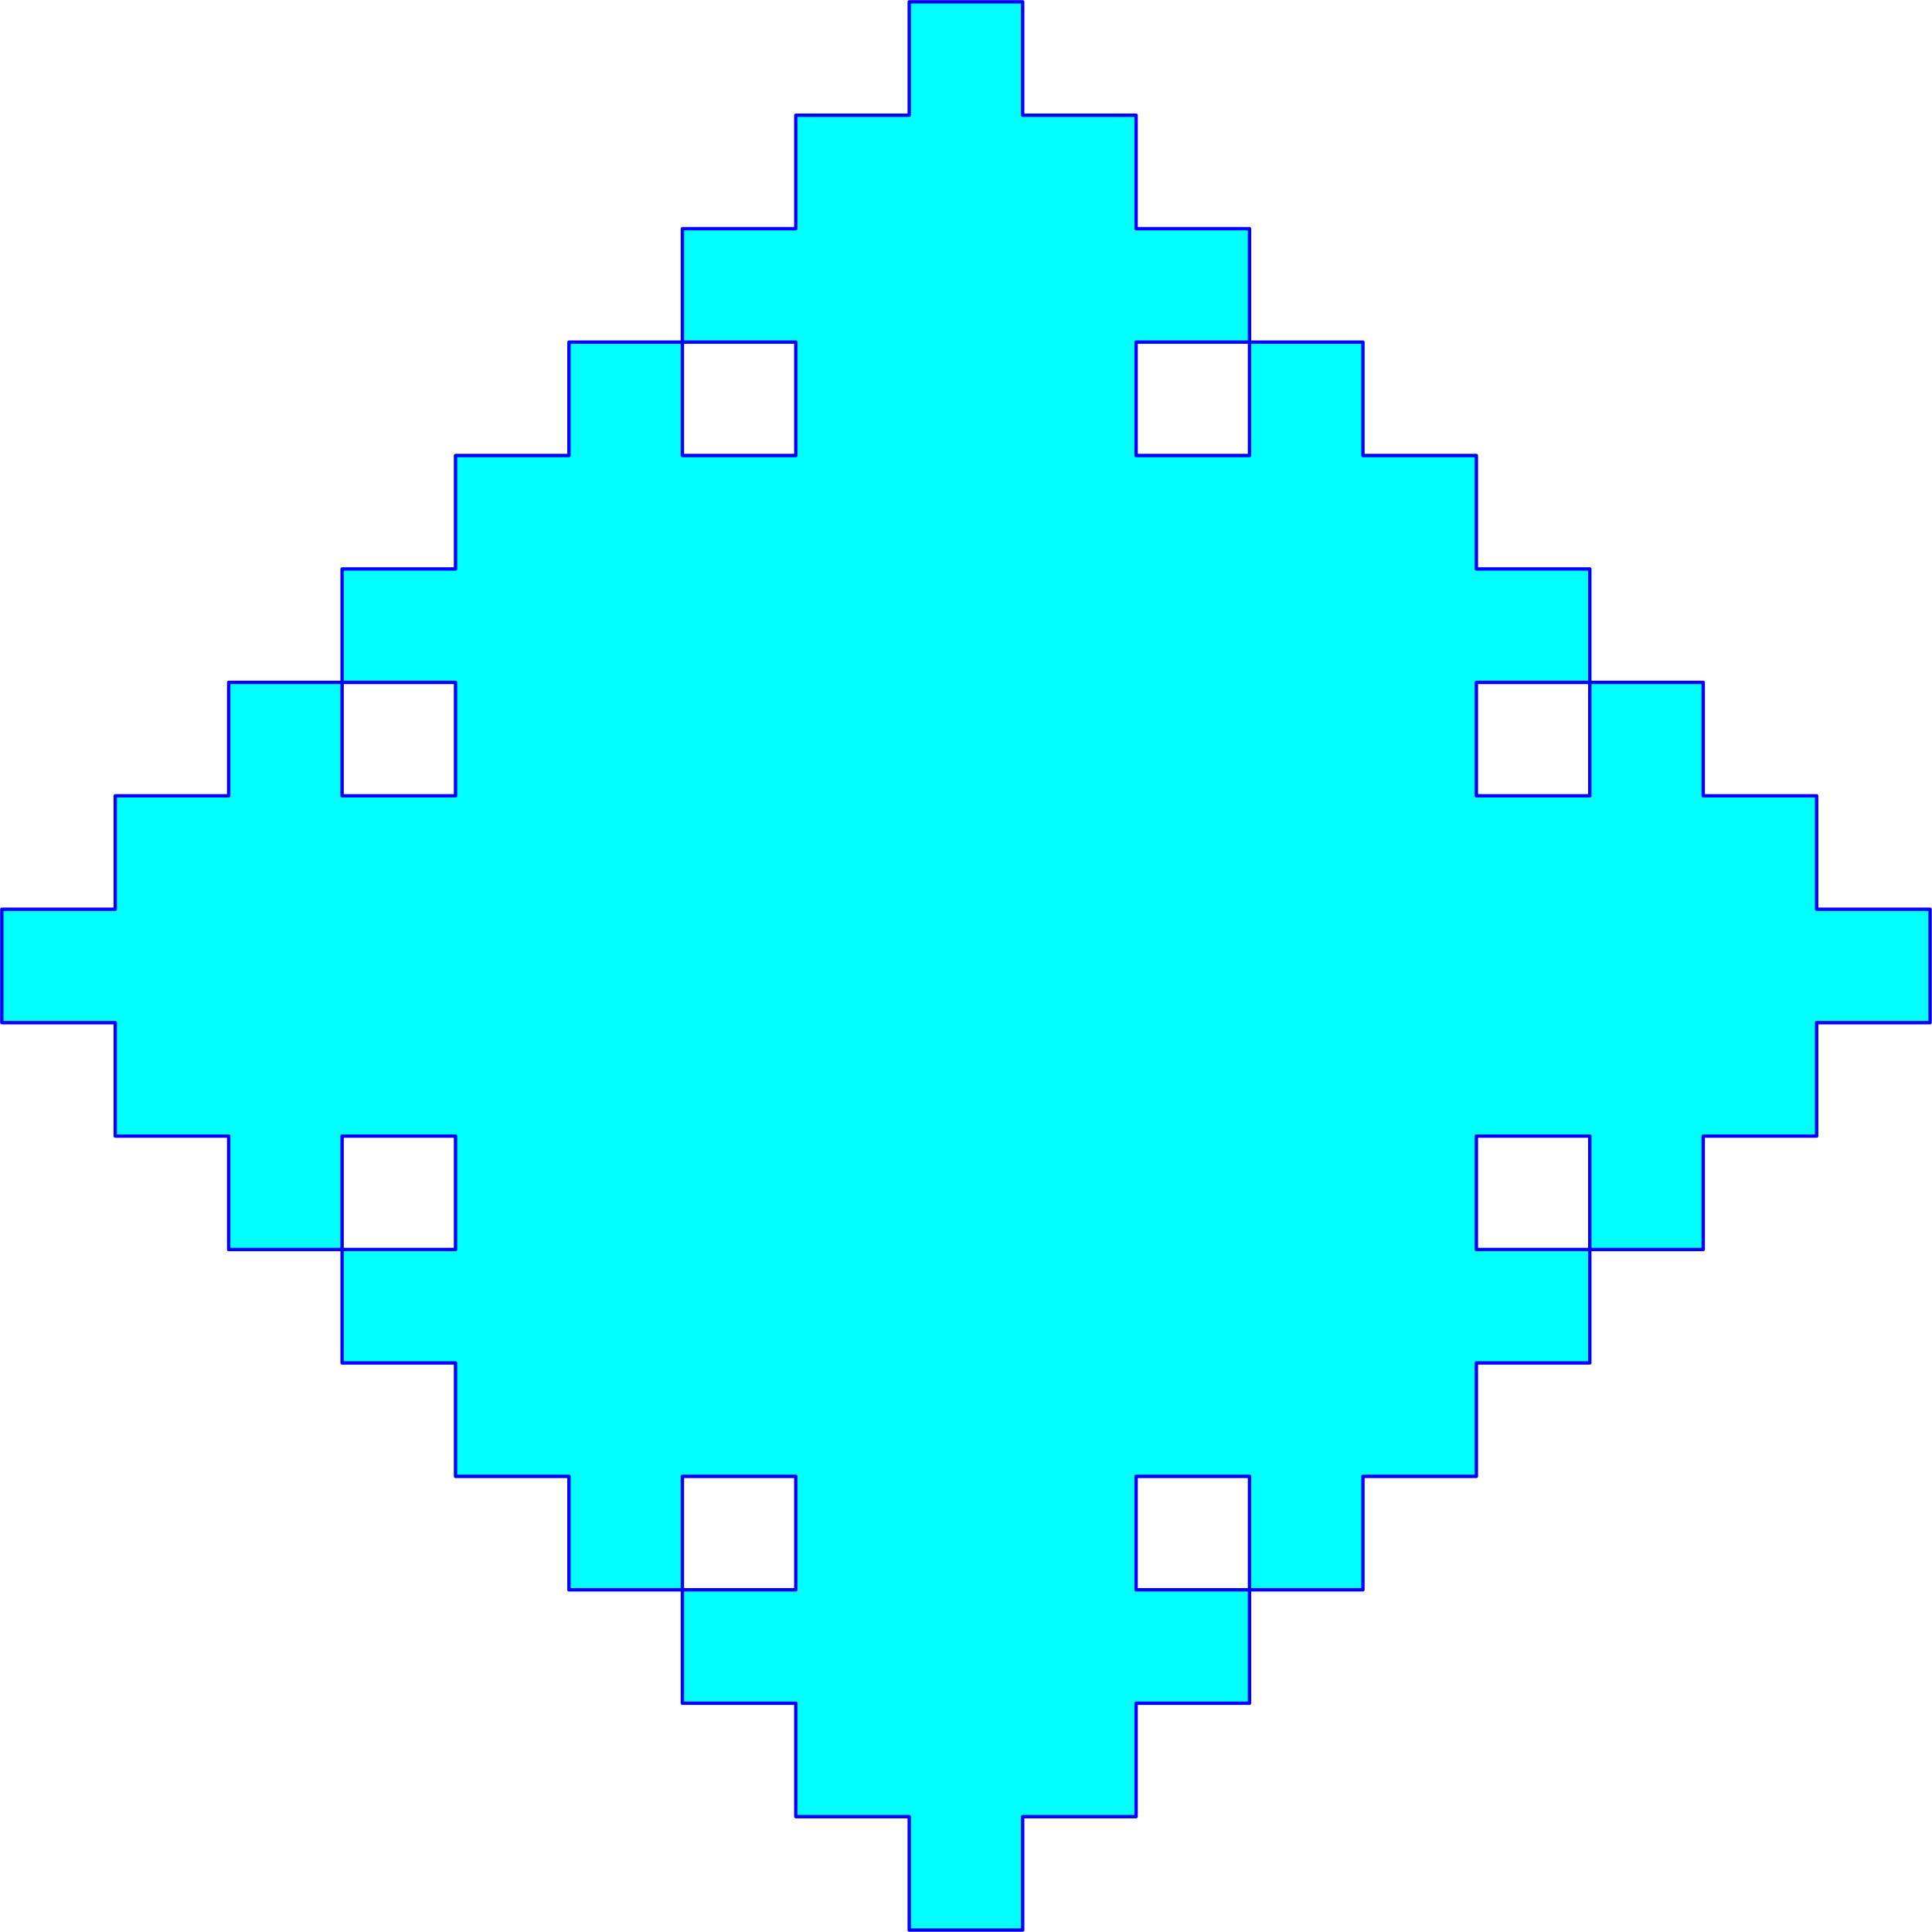 <?xml version="1.0" encoding="UTF-8"?>
<!DOCTYPE svg PUBLIC "-//W3C//DTD SVG 1.1//EN" "http://www.w3.org/Graphics/SVG/1.1/DTD/svg11.dtd">
<svg version="1.1" width="200.31mm" height="200.31mm" viewBox="0 0 20031 20031" preserveAspectRatio="xMidYMid" fill-rule="evenodd" stroke-width="28.222" stroke-linejoin="round" xmlns="http://www.w3.org/2000/svg" xmlns:ooo="http://xml.openoffice.org/svg/export" xmlns:xlink="http://www.w3.org/1999/xlink" xmlns:presentation="http://sun.com/xmlns/staroffice/presentation" xmlns:smil="http://www.w3.org/2001/SMIL20/" xmlns:anim="urn:oasis:names:tc:opendocument:xmlns:animation:1.0" xml:space="preserve">
 <defs class="ClipPathGroup">
  <clipPath id="presentation_clip_path" clipPathUnits="userSpaceOnUse">
   <rect x="0" y="0" width="20031" height="20031"/>
  </clipPath>
  <clipPath id="presentation_clip_path_shrink" clipPathUnits="userSpaceOnUse">
   <rect x="20" y="20" width="19991" height="19991"/>
  </clipPath>
 </defs>
 <defs class="TextShapeIndex">
  
 </defs>
 <defs class="TextEmbeddedBitmaps"/>
 <g>
  <g id="id2" class="Master_Slide">
   <g id="bg-id2" class="Background"/>
   <g id="bo-id2" class="BackgroundObjects"/>
  </g>
 </g>
 <g class="SlideGroup">
  <g>
   <g id="container-id1">
    <g id="id1" class="Slide" clip-path="url(#presentation_clip_path)">
     <g class="Page">
      <g class="com.sun.star.drawing.PolyPolygonShape">
       <g id="id3">
        <rect class="BoundingBox" stroke="none" fill="none" x="1" y="1" width="20029" height="20029"/>
        <path fill="rgb(0,255,255)" stroke="none" d="M 4723,15307 L 4723,14131 3547,14131 3547,12955 4723,12955 4723,11779 3547,11779 3547,12955 2371,12955 2371,11779 1195,11779 1195,10603 19,10603 19,9427 1195,9427 1195,8251 2371,8251 2371,7075 3547,7075 3547,8251 4723,8251 4723,7075 3547,7075 3547,5899 4723,5899 4723,4723 5899,4723 5899,3547 7075,3547 7075,4723 8251,4723 8251,3547 7075,3547 7075,2371 8251,2371 8251,1195 9427,1195 9427,19 10603,19 10603,1195 11779,1195 11779,2371 12955,2371 12955,3547 11779,3547 11779,4723 12955,4723 12955,3547 14131,3547 14131,4723 15307,4723 15307,5899 16483,5899 16483,7075 15307,7075 15307,8251 16483,8251 16483,7075 17659,7075 17659,8251 18835,8251 18835,9427 20011,9427 20011,10603 18835,10603 18835,11779 17659,11779 17659,12955 16483,12955 16483,11779 15307,11779 15307,12955 16483,12955 16483,14131 15307,14131 15307,15307 14131,15307 14131,16483 12955,16483 12955,15307 11779,15307 11779,16483 12955,16483 12955,17659 11779,17659 11779,18835 10603,18835 10603,20011 9427,20011 9427,18835 8251,18835 8251,17659 7075,17659 7075,16483 8251,16483 8251,15307 7075,15307 7075,16483 5899,16483 5899,15307 4723,15307 Z"/>
        <path fill="none" stroke="rgb(0,0,255)" stroke-width="35" stroke-linejoin="round" d="M 4723,15307 L 4723,14131 3547,14131 3547,12955 4723,12955 4723,11779 3547,11779 3547,12955 2371,12955 2371,11779 1195,11779 1195,10603 19,10603 19,9427 1195,9427 1195,8251 2371,8251 2371,7075 3547,7075 3547,8251 4723,8251 4723,7075 3547,7075 3547,5899 4723,5899 4723,4723 5899,4723 5899,3547 7075,3547 7075,4723 8251,4723 8251,3547 7075,3547 7075,2371 8251,2371 8251,1195 9427,1195 9427,19 10603,19 10603,1195 11779,1195 11779,2371 12955,2371 12955,3547 11779,3547 11779,4723 12955,4723 12955,3547 14131,3547 14131,4723 15307,4723 15307,5899 16483,5899 16483,7075 15307,7075 15307,8251 16483,8251 16483,7075 17659,7075 17659,8251 18835,8251 18835,9427 20011,9427 20011,10603 18835,10603 18835,11779 17659,11779 17659,12955 16483,12955 16483,11779 15307,11779 15307,12955 16483,12955 16483,14131 15307,14131 15307,15307 14131,15307 14131,16483 12955,16483 12955,15307 11779,15307 11779,16483 12955,16483 12955,17659 11779,17659 11779,18835 10603,18835 10603,20011 9427,20011 9427,18835 8251,18835 8251,17659 7075,17659 7075,16483 8251,16483 8251,15307 7075,15307 7075,16483 5899,16483 5899,15307 4723,15307 Z"/>
       </g>
      </g>
     </g>
    </g>
   </g>
  </g>
 </g>
</svg>